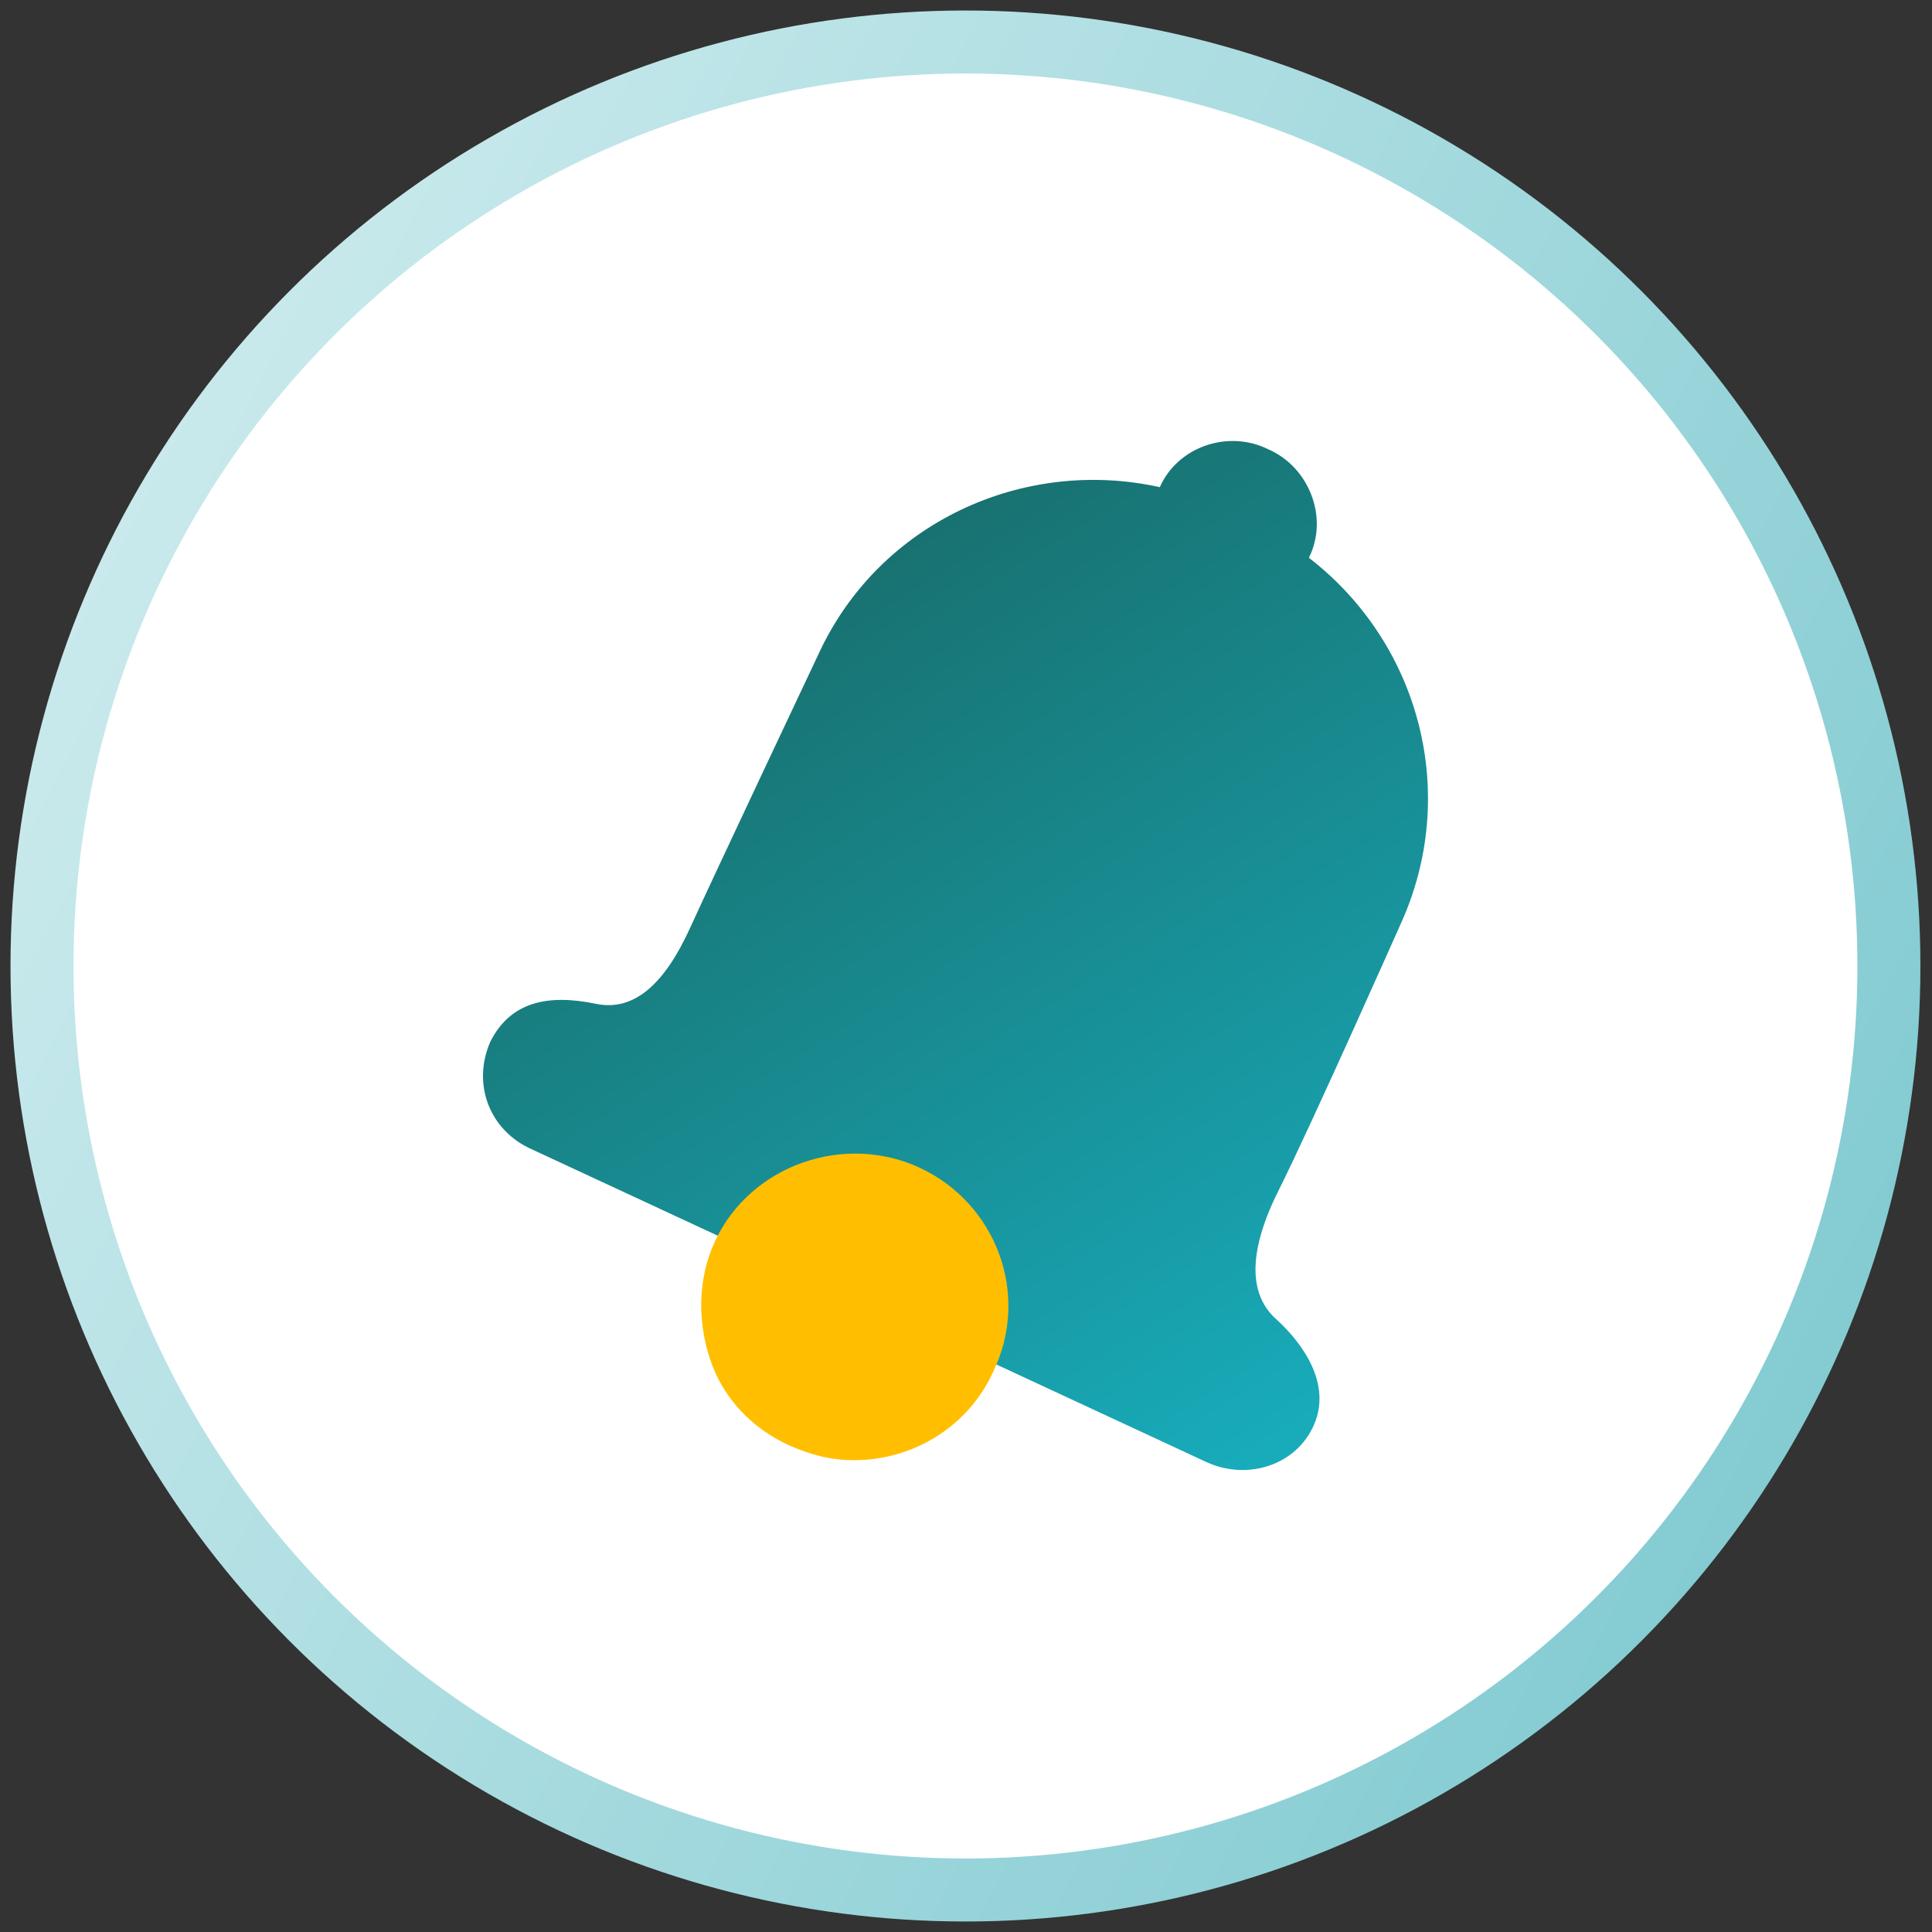 <svg width="92" height="92" viewBox="0 0 92 92" fill="none" xmlns="http://www.w3.org/2000/svg">
    <rect x="0" y="0" width="92" height="92" fill="#333333" stroke="none"/>
    <ellipse cx="45.974" cy="46" rx="43.974" ry="44" fill="#fff" stroke="url(#3xohpy5f9a)" stroke-width="3"/>
    <path d="M66.659 44.086c2.887-6.242.962-13.444-4.331-17.525.962-1.921 0-4.322-1.925-5.162-1.925-.96-4.331-.12-5.174 1.8-6.496-1.44-13.354 1.681-16.241 7.923 0 0-4.933 10.443-6.136 13.084-1.203 2.64-2.647 3.96-4.451 3.6-2.286-.48-4.091-.12-5.053 1.801-.843 1.92-.12 4.082 1.804 5.042l15.76 7.322.843.36 15.76 7.322c1.925.84 4.211.12 5.053-1.8.842-1.92-.481-3.841-1.804-5.042-1.204-1.08-1.444-3 .12-6.121 1.564-3.121 5.775-12.604 5.775-12.604z" fill="url(#vhvozl2t5b)"/>
    <ellipse cx="40.672" cy="62.211" rx="6.978" ry="6.962" fill="#FFBF00"/>
    <path fill-rule="evenodd" clip-rule="evenodd" d="M37.544 68.813c1.083.48 2.045.72 3.128.72 2.767 0 5.414-1.56 6.617-4.201 1.805-3.721.12-8.042-3.489-9.723-3.61-1.68-8.06-.12-9.745 3.481-.842 1.8-.842 3.841-.24 5.642.601 1.8 1.925 3.24 3.73 4.081zm-3.008-9.483c1.203-2.4 3.61-3.84 6.136-3.84.963 0 1.925.24 2.888.6 3.368 1.56 4.812 5.641 3.248 9.002-1.564 3.361-5.655 4.801-9.023 3.24-1.685-.84-2.888-2.16-3.49-3.84-.6-1.68-.48-3.481.241-5.162z" fill="#FFBF00"/>
    <defs>
        <linearGradient id="3xohpy5f9a" x1="-122.69" y1="131.883" x2="136.985" y2="264.864" gradientUnits="userSpaceOnUse">
            <stop stop-color="#FBFFFF"/>
            <stop offset="1" stop-color="#1C9FAB"/>
        </linearGradient>
        <linearGradient id="vhvozl2t5b" x1="12.556" y1="35.453" x2="40.673" y2="81.015" gradientUnits="userSpaceOnUse">
            <stop stop-color="#186864"/>
            <stop offset="1" stop-color="#18ABBA"/>
        </linearGradient>
    </defs>
</svg>

